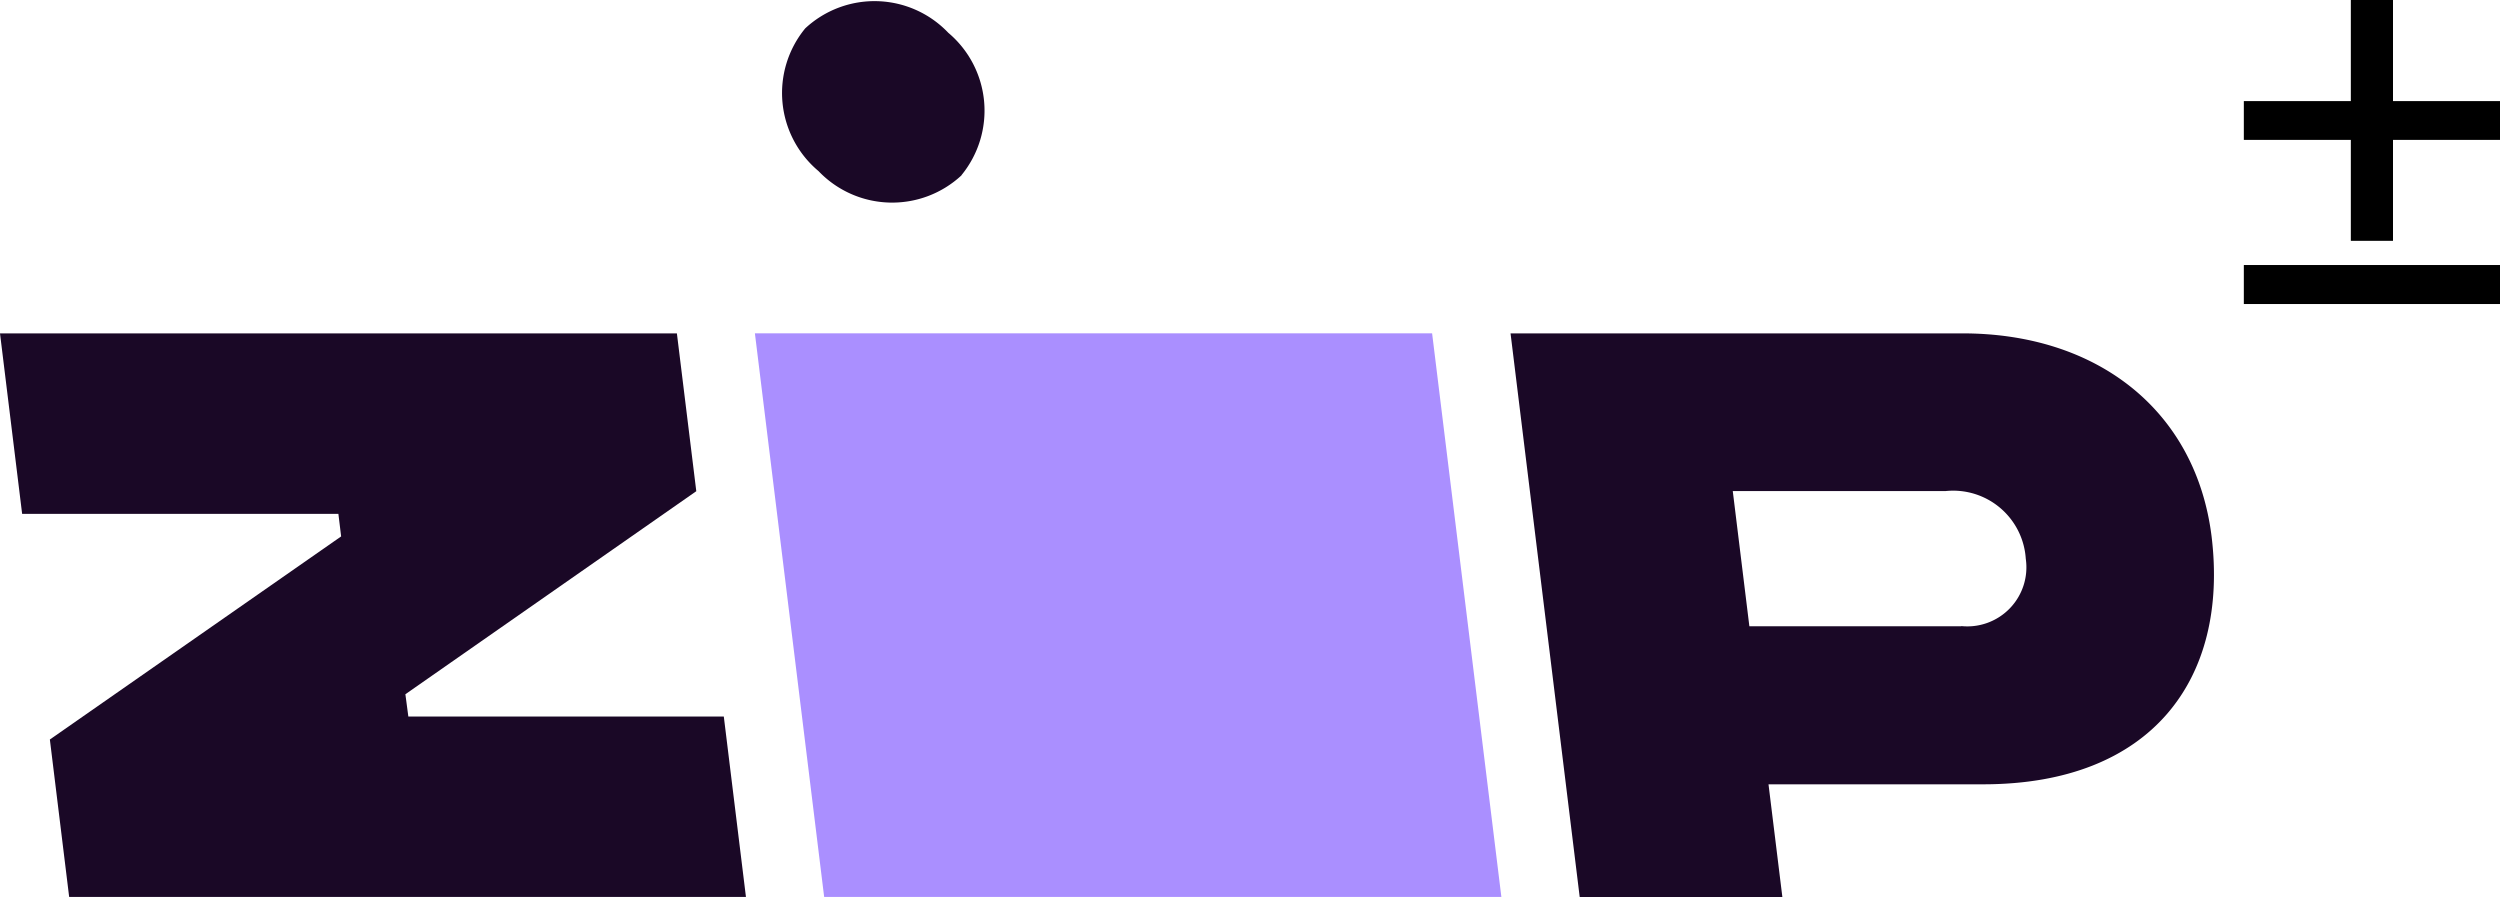 <svg xmlns="http://www.w3.org/2000/svg" width="47.43" height="17.018" viewBox="0 0 47.43 17.018">
  <g id="Group_4405" data-name="Group 4405" transform="translate(-16 5.518)">
    <path id="Path_24839" data-name="Path 24839" d="M-2.43-3.864H-.4v1.915H.4V-3.864H2.43V-4.6H.4V-6.518H-.4V-4.6H-2.43Zm0,3.114H2.43V-1.49H-2.43Z" transform="translate(61 1)"/>
    <g id="Zip_Logo_White" transform="translate(16 -11.736)">
      <path id="Path_6916" data-name="Path 6916" d="M.946,50.781l.366,2.986h12.84l-.42-3.422H7.747l-.056-.423L13.21,46.07l-.368-2.994H0L.42,46.5h6l.052.428Z" transform="translate(0 -30.533)" fill="#1a0826"/>
      <path id="Path_6917" data-name="Path 6917" d="M112.661,43.075l1.314,10.693h12.848l-1.314-10.693Z" transform="translate(-98.339 -30.533)" fill="#aa8fff"/>
      <path id="Path_6918" data-name="Path 6918" d="M238.7,46.925c-.3-2.4-2.185-3.861-4.751-3.85H225.4l1.312,10.693h3.845l-.263-2.138h4.071C237.565,51.63,239.029,49.634,238.7,46.925Zm-4.749,1.707h-4.02l-.315-2.566h4.042a1.381,1.381,0,0,1,1.517,1.284,1.121,1.121,0,0,1-1.223,1.278Z" transform="translate(-196.742 -30.532)" fill="#1a0826"/>
      <path id="Path_6919" data-name="Path 6919" d="M120.019,9.54a1.931,1.931,0,0,0-.251-2.7,1.931,1.931,0,0,0-2.714-.084,1.931,1.931,0,0,0,.252,2.708,1.931,1.931,0,0,0,2.713.08Z" transform="translate(-101.777)" fill="#1a0826"/>
    </g>
  </g>
</svg>
